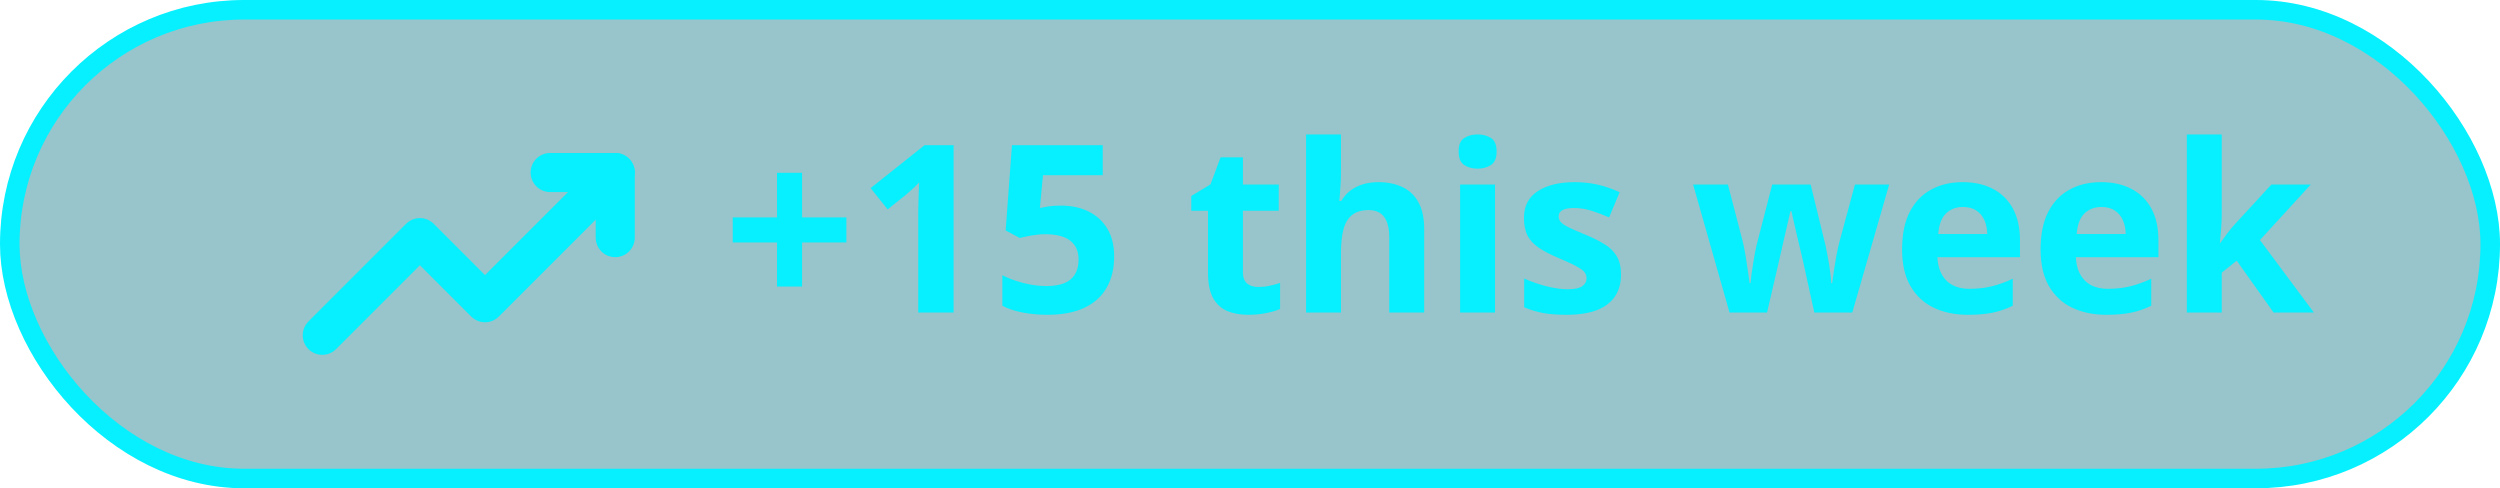 <svg width="128" height="25" viewBox="0 0 128 25" fill="none" xmlns="http://www.w3.org/2000/svg">
<rect x="0.5" y="0.5" width="127" height="24" rx="12" fill="#539FA8" fill-opacity="0.6"/>
<rect x="0.5" y="0.5" width="127" height="24" rx="12" stroke="#06F0FF"/>
<path d="M41.066 11.131H43.334V12.414H41.066V14.67H39.783V12.414H37.516V11.131H39.783V8.846H41.066V11.131ZM48.824 16H47.014V11.043C47.014 10.906 47.016 10.738 47.02 10.539C47.023 10.336 47.029 10.129 47.037 9.918C47.045 9.703 47.053 9.51 47.06 9.338C47.018 9.389 46.93 9.477 46.797 9.602C46.668 9.723 46.547 9.832 46.434 9.93L45.449 10.721L44.576 9.631L47.336 7.434H48.824V16ZM54.332 10.527C54.855 10.527 55.32 10.627 55.727 10.826C56.137 11.025 56.459 11.318 56.693 11.705C56.928 12.092 57.045 12.568 57.045 13.135C57.045 13.752 56.916 14.285 56.658 14.734C56.404 15.18 56.023 15.521 55.516 15.76C55.012 15.998 54.383 16.117 53.629 16.117C53.18 16.117 52.756 16.078 52.357 16C51.963 15.926 51.617 15.81 51.32 15.654V14.09C51.617 14.246 51.973 14.379 52.387 14.488C52.805 14.594 53.197 14.646 53.565 14.646C53.924 14.646 54.227 14.6 54.473 14.506C54.719 14.408 54.904 14.26 55.029 14.06C55.158 13.857 55.223 13.6 55.223 13.287C55.223 12.869 55.082 12.549 54.801 12.326C54.52 12.104 54.088 11.992 53.506 11.992C53.283 11.992 53.051 12.014 52.809 12.057C52.57 12.1 52.371 12.143 52.211 12.185L51.49 11.799L51.812 7.434H56.459V8.969H53.4L53.242 10.65C53.375 10.623 53.52 10.596 53.676 10.568C53.832 10.541 54.051 10.527 54.332 10.527ZM64.416 14.693C64.611 14.693 64.801 14.674 64.984 14.635C65.172 14.596 65.357 14.547 65.541 14.488V15.818C65.35 15.904 65.111 15.975 64.826 16.029C64.545 16.088 64.236 16.117 63.9 16.117C63.51 16.117 63.158 16.055 62.846 15.93C62.537 15.801 62.293 15.58 62.113 15.268C61.938 14.951 61.85 14.512 61.85 13.949V10.791H60.994V10.035L61.978 9.438L62.494 8.055H63.637V9.449H65.471V10.791H63.637V13.949C63.637 14.199 63.707 14.387 63.848 14.512C63.992 14.633 64.182 14.693 64.416 14.693ZM68.658 6.883V8.74C68.658 9.064 68.647 9.373 68.623 9.666C68.603 9.959 68.588 10.166 68.576 10.287H68.67C68.811 10.06 68.977 9.877 69.168 9.736C69.363 9.596 69.578 9.492 69.812 9.426C70.047 9.359 70.299 9.326 70.568 9.326C71.041 9.326 71.453 9.41 71.805 9.578C72.156 9.742 72.43 10.002 72.625 10.357C72.82 10.709 72.918 11.166 72.918 11.729V16H71.131V12.174C71.131 11.705 71.045 11.352 70.873 11.113C70.701 10.875 70.436 10.756 70.076 10.756C69.717 10.756 69.434 10.84 69.227 11.008C69.019 11.172 68.873 11.416 68.787 11.74C68.701 12.06 68.658 12.453 68.658 12.918V16H66.871V6.883H68.658ZM76.545 9.449V16H74.758V9.449H76.545ZM75.654 6.883C75.92 6.883 76.148 6.945 76.34 7.07C76.531 7.191 76.627 7.42 76.627 7.756C76.627 8.088 76.531 8.318 76.34 8.447C76.148 8.572 75.92 8.635 75.654 8.635C75.385 8.635 75.154 8.572 74.963 8.447C74.775 8.318 74.682 8.088 74.682 7.756C74.682 7.42 74.775 7.191 74.963 7.07C75.154 6.945 75.385 6.883 75.654 6.883ZM82.996 14.055C82.996 14.5 82.891 14.877 82.68 15.185C82.473 15.49 82.162 15.723 81.748 15.883C81.334 16.039 80.818 16.117 80.201 16.117C79.744 16.117 79.352 16.088 79.023 16.029C78.699 15.971 78.371 15.873 78.039 15.736V14.26C78.394 14.42 78.775 14.553 79.182 14.658C79.592 14.76 79.951 14.81 80.26 14.81C80.607 14.81 80.856 14.76 81.004 14.658C81.156 14.553 81.232 14.416 81.232 14.248C81.232 14.139 81.201 14.041 81.139 13.955C81.08 13.865 80.951 13.766 80.752 13.656C80.553 13.543 80.24 13.396 79.814 13.217C79.404 13.045 79.066 12.871 78.801 12.695C78.539 12.52 78.344 12.312 78.215 12.074C78.09 11.832 78.027 11.525 78.027 11.154C78.027 10.549 78.262 10.094 78.731 9.789C79.203 9.48 79.834 9.326 80.623 9.326C81.029 9.326 81.416 9.367 81.783 9.449C82.154 9.531 82.535 9.662 82.926 9.842L82.387 11.131C82.062 10.99 81.756 10.875 81.467 10.785C81.182 10.695 80.891 10.65 80.594 10.65C80.332 10.65 80.135 10.685 80.002 10.756C79.869 10.826 79.803 10.934 79.803 11.078C79.803 11.184 79.836 11.277 79.902 11.359C79.973 11.441 80.106 11.533 80.301 11.635C80.5 11.732 80.791 11.859 81.174 12.016C81.545 12.168 81.867 12.328 82.141 12.496C82.414 12.66 82.625 12.865 82.773 13.111C82.922 13.354 82.996 13.668 82.996 14.055ZM92.893 16L92.389 13.709C92.361 13.572 92.316 13.371 92.254 13.105C92.191 12.836 92.123 12.549 92.049 12.244C91.978 11.935 91.912 11.65 91.85 11.389C91.791 11.127 91.748 10.935 91.721 10.815H91.668C91.641 10.935 91.598 11.127 91.539 11.389C91.481 11.65 91.414 11.935 91.34 12.244C91.269 12.553 91.203 12.844 91.141 13.117C91.078 13.387 91.031 13.592 91 13.732L90.473 16H88.551L86.688 9.449H88.469L89.225 12.35C89.275 12.553 89.324 12.795 89.371 13.076C89.418 13.354 89.459 13.623 89.494 13.885C89.533 14.143 89.562 14.348 89.582 14.5H89.629C89.637 14.387 89.652 14.236 89.676 14.049C89.703 13.861 89.732 13.668 89.764 13.469C89.799 13.266 89.83 13.084 89.857 12.924C89.889 12.76 89.912 12.648 89.928 12.59L90.736 9.449H92.705L93.473 12.59C93.5 12.703 93.535 12.883 93.578 13.129C93.625 13.375 93.666 13.629 93.701 13.891C93.736 14.148 93.756 14.352 93.76 14.5H93.807C93.822 14.367 93.85 14.17 93.889 13.908C93.928 13.646 93.973 13.373 94.023 13.088C94.078 12.799 94.133 12.553 94.188 12.35L94.973 9.449H96.725L94.838 16H92.893ZM100.486 9.326C101.092 9.326 101.613 9.443 102.051 9.678C102.488 9.908 102.826 10.244 103.064 10.685C103.303 11.127 103.422 11.666 103.422 12.303V13.17H99.197C99.217 13.674 99.367 14.07 99.648 14.359C99.934 14.645 100.328 14.787 100.832 14.787C101.25 14.787 101.633 14.744 101.98 14.658C102.328 14.572 102.686 14.443 103.053 14.271V15.654C102.729 15.815 102.389 15.932 102.033 16.006C101.682 16.08 101.254 16.117 100.75 16.117C100.094 16.117 99.512 15.996 99.004 15.754C98.5 15.512 98.103 15.143 97.814 14.646C97.529 14.15 97.387 13.525 97.387 12.771C97.387 12.006 97.516 11.369 97.773 10.861C98.035 10.35 98.398 9.967 98.863 9.713C99.328 9.455 99.869 9.326 100.486 9.326ZM100.498 10.598C100.15 10.598 99.861 10.709 99.631 10.932C99.404 11.154 99.273 11.504 99.238 11.98H101.746C101.742 11.715 101.693 11.479 101.6 11.271C101.51 11.065 101.373 10.9 101.189 10.779C101.01 10.658 100.779 10.598 100.498 10.598ZM107.576 9.326C108.182 9.326 108.703 9.443 109.141 9.678C109.578 9.908 109.916 10.244 110.154 10.685C110.393 11.127 110.512 11.666 110.512 12.303V13.17H106.287C106.307 13.674 106.457 14.07 106.738 14.359C107.023 14.645 107.418 14.787 107.922 14.787C108.34 14.787 108.723 14.744 109.07 14.658C109.418 14.572 109.775 14.443 110.143 14.271V15.654C109.818 15.815 109.479 15.932 109.123 16.006C108.771 16.08 108.344 16.117 107.84 16.117C107.184 16.117 106.602 15.996 106.094 15.754C105.59 15.512 105.193 15.143 104.904 14.646C104.619 14.15 104.477 13.525 104.477 12.771C104.477 12.006 104.605 11.369 104.863 10.861C105.125 10.35 105.488 9.967 105.953 9.713C106.418 9.455 106.959 9.326 107.576 9.326ZM107.588 10.598C107.24 10.598 106.951 10.709 106.721 10.932C106.494 11.154 106.363 11.504 106.328 11.98H108.836C108.832 11.715 108.783 11.479 108.689 11.271C108.6 11.065 108.463 10.9 108.279 10.779C108.1 10.658 107.869 10.598 107.588 10.598ZM113.752 6.883V10.961C113.752 11.207 113.742 11.453 113.723 11.699C113.703 11.945 113.682 12.191 113.658 12.438H113.682C113.803 12.266 113.926 12.096 114.051 11.928C114.18 11.76 114.316 11.598 114.461 11.441L116.295 9.449H118.311L115.709 12.291L118.469 16H116.406L114.52 13.346L113.752 13.961V16H111.965V6.883H113.752Z" fill="#06F0FF"/>
<path d="M16.5 17.167L21.5 12.167L24.833 15.5L31.5 8.833" stroke="#06F0FF" stroke-width="2" stroke-linecap="round" stroke-linejoin="round"/>
<path d="M28.167 8.833H31.5V12.167" stroke="#06F0FF" stroke-width="2" stroke-linecap="round" stroke-linejoin="round"/>
</svg>
